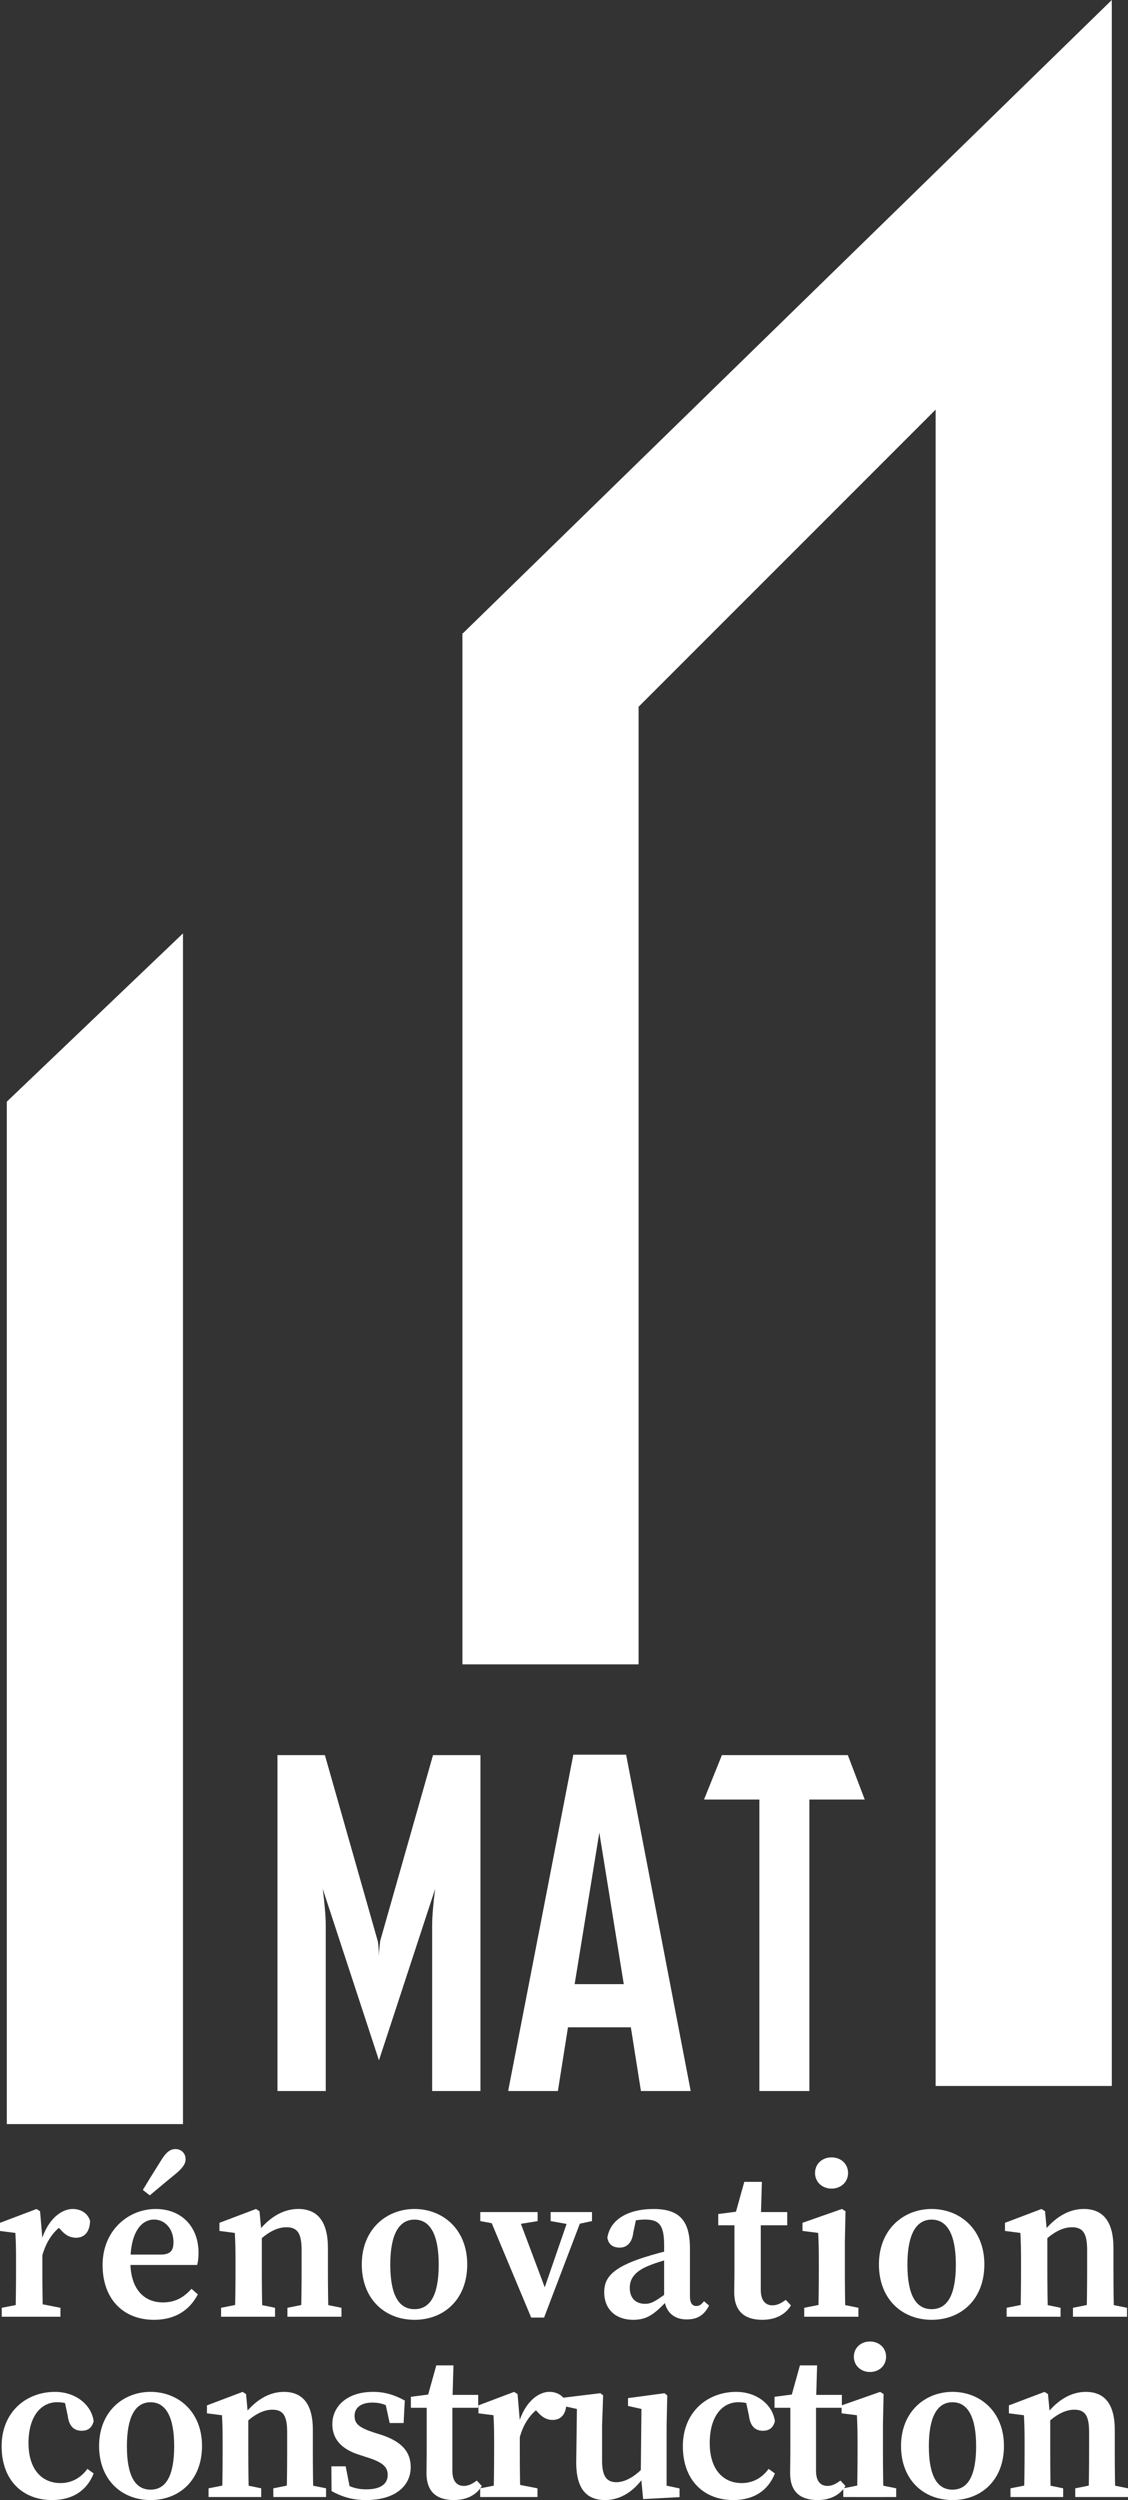 <?xml version="1.0" encoding="UTF-8"?>
<svg id="Calque_1" data-name="Calque 1" xmlns="http://www.w3.org/2000/svg" width="859.74" height="1904.88" viewBox="0 0 859.74 1904.88">
  <rect x="0" y="0" width="859.74" height="1904.88" fill="#333333" stroke="none"/>
  <defs>
    <style>
      .cls-1 {
        fill: #fff;
      }
    </style>
  </defs>
  <polygon class="cls-1" points="5.19 839.41 139.46 711.19 139.46 1618.41 5.19 1618.41 5.19 839.41"/>
  <polygon class="cls-1" points="847.39 0 352.89 482.48 352.45 482.48 352.45 1268.12 486.72 1268.12 486.72 538.51 713.12 312.11 713.12 1589.38 847.39 1589.38 847.39 3.57 847.32 3.64 847.39 0"/>
  <g>
    <path class="cls-1" d="M366.18,1593.23h-36.79v-126.26c0-6.65.76-15.91,2.29-27.8l-42.85,130.67h0l-42.85-130.67c1.53,12.1,2.29,21.37,2.29,27.8v126.26h-36.79v-255.94h36.14l40.23,141.46c.44,1.53.76,5.4.98,11.61,0-2.73.33-6.6.98-11.61l40.23-141.46h36.14v255.94Z"/>
    <path class="cls-1" d="M526.45,1593.23h-37.94l-7.69-48.57h-47.92l-7.69,48.57h-37.78v-.65l49.55-255.62h40.23l49.23,256.27ZM475.43,1511.79l-18.64-115.46-18.81,115.46h37.45Z"/>
    <path class="cls-1" d="M659.09,1371.14h-42.2v222.09h-38.1v-222.09h-42.19l13.63-33.85h95.96l12.9,33.85Z"/>
  </g>
  <g>
    <path class="cls-1" d="M12.23,1730.22v-8.8c0-9.16-.17-13.41-.5-20.07l-11.73-1.5v-6.2l27.85-10.54,2.68,1.73,1.76,20.63v24.75c0,10.33.17,27.48.5,34.98H11.73c.33-7.5.5-24.65.5-34.98ZM1.33,1758.39l17.1-3.33h10.55l17.1,3.33v6.81H1.33v-6.81ZM22.75,1707.98h11.02l-3.19,2.88c4.11-18,15-27.75,24.89-27.75,6.05,0,11.48,3.19,13.17,9.02-.18,8.26-4.1,12.89-10.76,12.89-4.44,0-7.97-1.99-11.46-5.89l-4.68-5.11,7.43.41c-8.13,4.84-14.12,13.41-17.1,24.77l-9.32-.61v-10.61Z"/>
    <path class="cls-1" d="M151.3,1716.63c0,3.71-.38,6.67-1.04,9.14h-63.35v-7.91h35.36c7.99,0,9.95-3.41,9.95-9.48,0-10.22-6.59-17.23-14.82-17.23-8.76,0-18.03,8.26-18.03,32.2,0,20.73,10.35,30.95,24.87,30.95,9.8,0,16.22-4.28,21.73-10.36l4.81,4.22c-6.42,12.44-17.76,19.39-33.4,19.39-23.3,0-39.19-15.68-39.19-41.79s19.4-42.65,40.48-42.65c19.6,0,32.65,13.37,32.65,33.52ZM122.79,1646.08c3.84-6.22,6.85-8.62,11.03-8.62,3.84,0,7.63,2.73,7.63,7.75,0,3.57-2.42,6.93-7.96,11.46-8.25,6.71-13.69,11.36-19.34,16.06l-5.27-4.14c3.85-6.42,7.77-12.78,13.91-22.51Z"/>
    <path class="cls-1" d="M178.99,1765.19c.33-7.5.5-24.65.5-34.98v-8.74c0-9.16-.17-13.47-.5-20.13l-11.73-1.5v-6.2l27.85-10.54,2.68,1.73,1.76,18.89v26.5c0,10.33.17,27.48.5,34.98h-21.05ZM209.62,1758.39v6.81h-41.12v-6.81l16.85-3.33h8.1l16.17,3.33ZM249.93,1712.81v17.4c0,10.66.17,27.48.5,34.98h-21.05c.33-7.5.5-24.32.5-34.98v-15.76c0-13.05-3.33-17.43-11.61-17.43-7.1,0-14.54,3.88-22.57,11.86h-4.6v-9.15h9.9l-6.73,3.85c9.79-13.73,21.15-20.49,33.04-20.49,14.38,0,22.62,9.13,22.62,29.71ZM243.78,1755.06l16.47,3.33v6.81h-41.18v-6.81l16.67-3.33h8.04Z"/>
    <path class="cls-1" d="M275.75,1725.32c0-26.61,18.64-42.21,40.18-42.21s40.18,15.42,40.18,42.21-17.81,42.23-40.18,42.23-40.18-15.61-40.18-42.23ZM334.38,1725.5c0-22.99-6.6-34.29-18.46-34.29s-18.46,11.3-18.46,34.29,6.39,33.94,18.46,33.94,18.46-10.88,18.46-33.94Z"/>
    <path class="cls-1" d="M381.78,1695.22l-15.71-2.89v-6.88h43.7v6.88l-17.69,2.89h-10.3ZM393.65,1685.45l23.84,63.45-9.03,13.43,26.51-76.88h10.34l-30.62,80.38h-9.82l-33.64-80.38h22.43ZM434.94,1695.04l-15.25-2.71v-6.88h31.52v6.88l-12.7,2.71h-3.58Z"/>
    <path class="cls-1" d="M490.34,1720.15c6.93-2.25,18.1-5.31,26.18-7v6.49c-7.68,1.74-17.08,4.54-22.01,6.66-11.2,4.48-14.52,10.45-14.52,16.8,0,8.58,5.1,12.27,11.72,12.27,4.48,0,7.45-1.74,15.31-7.4l5.04-3.78,2.03,2.95-5.93,6.24c-9.02,9.26-14.44,14.17-25.57,14.17-12.52,0-22.07-7.3-22.07-21.07,0-10.61,5.79-18.53,29.82-26.33ZM506.19,1750.73v-39.87c0-15.53-3.75-19.7-14.56-19.7-3.95,0-8.58.5-15.3,2.69l9.11-5.83-2.74,12.92c-.95,8.01-4.91,11.59-10.39,11.59s-8.57-2.68-9.39-7.52c2-13.27,14.88-21.89,35.26-21.89,19.3,0,27.68,8.44,27.68,30.1v36.35c0,5.35,1.84,7.47,4.94,7.47,2.28,0,3.87-1.19,5.76-3.66l3.88,3.3c-4,7.74-9.23,10.57-17.15,10.57-10.26,0-16.38-6.29-17.11-16.5Z"/>
    <path class="cls-1" d="M588.73,1756.52c3.36,0,6.38-1.37,10.16-4.17l3.95,4.25c-4.29,6.92-11.61,10.94-21.89,10.94-13.33,0-21.34-6.37-21.34-21.02,0-4.91.17-8.9.17-15.4v-35.61h-12.34v-8.57l20.17-2.6-8.13,6.11,7.81-28.02h13.39l-.84,29.57v52.68c0,8.23,3.6,11.83,8.9,11.83ZM600,1685.45v10.07h-30.14v-10.07h30.14Z"/>
    <path class="cls-1" d="M623.6,1765.19c.33-7.5.5-24.65.5-34.98v-7.89c0-9.16-.17-14.32-.5-20.99l-11.95-1.5v-6.2l30.1-10.54,2.68,1.73-.5,23.34v22.05c0,10.33.17,27.48.5,34.98h-20.84ZM654.27,1758.39v6.81h-41.3v-6.81l16.85-3.33h8.04l16.41,3.33ZM621.21,1655.68c0-7.06,5.56-11.9,12.58-11.9s12.58,4.84,12.58,11.9-5.57,11.9-12.58,11.9-12.58-4.94-12.58-11.9Z"/>
    <path class="cls-1" d="M669.9,1725.32c0-26.61,18.64-42.21,40.18-42.21s40.18,15.42,40.18,42.21-17.81,42.23-40.18,42.23-40.18-15.61-40.18-42.23ZM728.53,1725.5c0-22.99-6.6-34.29-18.46-34.29s-18.46,11.3-18.46,34.29,6.39,33.94,18.46,33.94,18.46-10.88,18.46-33.94Z"/>
    <path class="cls-1" d="M777.71,1765.19c.33-7.5.5-24.65.5-34.98v-8.74c0-9.16-.17-13.47-.5-20.13l-11.73-1.5v-6.2l27.85-10.54,2.68,1.73,1.76,18.89v26.5c0,10.33.17,27.48.5,34.98h-21.05ZM808.34,1758.39v6.81h-41.12v-6.81l16.85-3.33h8.1l16.17,3.33ZM848.65,1712.81v17.4c0,10.66.17,27.48.5,34.98h-21.05c.33-7.5.5-24.32.5-34.98v-15.76c0-13.05-3.33-17.43-11.61-17.43-7.1,0-14.54,3.88-22.57,11.86h-4.6v-9.15h9.9l-6.73,3.85c9.79-13.73,21.15-20.49,33.04-20.49,14.38,0,22.62,9.13,22.62,29.71ZM842.5,1755.06l16.47,3.33v6.81h-41.18v-6.81l16.67-3.33h8.04Z"/>
    <path class="cls-1" d="M21.73,1861.62c0,19.59,9.94,30.33,24.38,30.33,8.59,0,15.63-4.08,20.49-10.83l4.8,3.5c-5.34,13.38-16.41,20.26-31.75,20.26-22.21,0-38.41-14.89-38.41-41.02s18.78-41.4,40.63-41.4c15.84,0,27.87,9.84,29.51,22.35-1.29,4.96-4.21,7.27-9.17,7.27-5.9,0-9.63-3.61-10.59-11.43l-2.75-12.94,9.69,6.38c-5.29-2.63-10.16-3.77-15.01-3.77-11.7,0-21.84,9.9-21.84,31.31Z"/>
    <path class="cls-1" d="M75.53,1863.66c0-25.97,18.19-41.21,39.22-41.21s39.22,15.06,39.22,41.21-17.38,41.22-39.22,41.22-39.22-15.24-39.22-41.22ZM132.76,1863.84c0-22.44-6.44-33.48-18.02-33.48s-18.02,11.03-18.02,33.48,6.23,33.12,18.02,33.12,18.02-10.62,18.02-33.12Z"/>
    <path class="cls-1" d="M169.2,1902.59c.33-7.31.49-24.06.49-34.14v-8.54c0-8.94-.16-13.14-.49-19.65l-11.46-1.46v-6.05l27.18-10.29,2.62,1.68,1.71,18.44v25.86c0,10.08.16,26.83.49,34.14h-20.55ZM199.1,1895.94v6.64h-40.14v-6.64l16.45-3.25h7.91l15.78,3.25ZM238.44,1851.46v16.98c0,10.41.16,26.83.49,34.14h-20.55c.33-7.31.49-23.74.49-34.14v-15.38c0-12.74-3.25-17.02-11.33-17.02-6.94,0-14.2,3.79-22.03,11.58h-4.49v-8.92h9.67l-6.57,3.76c9.55-13.41,20.65-20,32.25-20,14.04,0,22.08,8.92,22.08,29ZM232.44,1892.69l16.08,3.25v6.64h-40.2v-6.64l16.27-3.25h7.85Z"/>
    <path class="cls-1" d="M252.69,1898.04l-.11-18.85h10.88l4.03,20.5-8.56-3.44v-6.13c6.41,4.33,12.35,6.61,20.18,6.61,10.91,0,16.4-4.03,16.4-11.03,0-6.03-3.92-9.49-14.4-12.93l-8.14-2.65c-12.23-4.03-19.67-11.39-19.67-23.04,0-13.38,10.99-24.63,31.01-24.63,9.2,0,16.5,2.38,24.21,6.61l-.89,17.14h-10.63l-3.97-18.27,7.46,3.26v5.12c-5.5-3.89-10.01-5.7-16.58-5.7-8.65,0-13.67,3.79-13.67,10.15,0,5.88,3.23,8.82,14.34,12.53l6.43,2.03c15.84,5.3,22.02,13.36,22.02,24.45,0,14.66-12.24,25.12-34.12,25.12-9.88,0-17.95-2.29-26.21-6.84Z"/>
    <path class="cls-1" d="M353.48,1894.12c3.28,0,6.23-1.35,9.92-4.08l3.86,4.15c-4.18,6.75-11.33,10.68-21.37,10.68-13.01,0-20.83-6.21-20.83-20.52,0-4.8.16-8.69.16-15.03v-34.76h-12.05v-8.36l19.68-2.54-7.93,5.96,7.62-27.35h13.07l-.82,28.87v51.42c0,8.04,3.52,11.55,8.69,11.55ZM364.48,1824.75v9.83h-29.42v-9.83h29.42Z"/>
    <path class="cls-1" d="M376.62,1868.44v-8.6c0-8.94-.16-13.08-.49-19.59l-11.46-1.46v-6.05l27.18-10.29,2.62,1.68,1.71,20.14v24.16c0,10.08.16,26.83.49,34.14h-20.55c.33-7.31.49-24.06.49-34.14ZM365.98,1895.94l16.69-3.25h10.29l16.69,3.25v6.64h-43.67v-6.64ZM386.88,1846.73h10.76l-3.11,2.81c4.01-17.57,14.64-27.09,24.29-27.09,5.91,0,11.2,3.11,12.86,8.81-.18,8.06-4,12.58-10.5,12.58-4.34,0-7.78-1.94-11.19-5.75l-4.57-4.99,7.25.4c-7.93,4.72-13.79,13.09-16.69,24.18l-9.1-.6v-10.35Z"/>
    <path class="cls-1" d="M458.89,1874.88c0,12.27,3.75,16.41,10.96,16.41s15.49-5.32,21.95-12.79h4.85v9.54h-9.48l5.45-3.57c-8.49,13.53-19.43,20.41-31.43,20.41-13.48,0-22.21-7.81-21.99-29.27l.55-43.34,4.31,4.16-14.82-3.25v-6.29l28.36-3.43,2.1,1.69-.81,22.88v26.84ZM490.19,1904.13l-1.8-19.08.55-52.83,4.31,4.22-14.58-3.25v-5.99l27.8-3.72,2.1,1.69-.49,22.88v51.36l-7.42-7.06,17.27,3.67v6.64l-27.74,1.48Z"/>
    <path class="cls-1" d="M540.95,1861.62c0,19.59,9.94,30.33,24.38,30.33,8.59,0,15.63-4.08,20.49-10.83l4.8,3.5c-5.34,13.38-16.41,20.26-31.75,20.26-22.21,0-38.41-14.89-38.41-41.02s18.78-41.4,40.63-41.4c15.84,0,27.87,9.84,29.51,22.35-1.29,4.96-4.21,7.27-9.17,7.27-5.9,0-9.63-3.61-10.59-11.43l-2.75-12.94,9.69,6.38c-5.29-2.63-10.16-3.77-15.01-3.77-11.7,0-21.84,9.9-21.84,31.31Z"/>
    <path class="cls-1" d="M630.64,1894.12c3.28,0,6.23-1.35,9.92-4.08l3.86,4.15c-4.18,6.75-11.33,10.68-21.37,10.68-13.01,0-20.83-6.21-20.83-20.52,0-4.8.16-8.69.16-15.03v-34.76h-12.05v-8.36l19.68-2.54-7.93,5.96,7.62-27.35h13.07l-.82,28.87v51.42c0,8.04,3.52,11.55,8.69,11.55ZM641.65,1824.75v9.83h-29.42v-9.83h29.42Z"/>
    <path class="cls-1" d="M653.12,1902.59c.33-7.31.49-24.06.49-34.14v-7.7c0-8.94-.16-13.98-.49-20.49l-11.66-1.46v-6.05l29.38-10.29,2.62,1.68-.49,22.79v21.52c0,10.08.16,26.83.49,34.14h-20.34ZM683.06,1895.94v6.64h-40.32v-6.64l16.45-3.25h7.85l16.02,3.25ZM650.79,1795.69c0-6.89,5.43-11.61,12.28-11.61s12.28,4.72,12.28,11.61-5.43,11.62-12.28,11.62-12.28-4.83-12.28-11.62Z"/>
    <path class="cls-1" d="M686.75,1863.66c0-25.97,18.19-41.21,39.22-41.21s39.22,15.06,39.22,41.21-17.38,41.22-39.22,41.22-39.22-15.24-39.22-41.22ZM743.99,1863.84c0-22.44-6.44-33.48-18.02-33.48s-18.02,11.03-18.02,33.48,6.23,33.12,18.02,33.12,18.02-10.62,18.02-33.12Z"/>
    <path class="cls-1" d="M780.42,1902.59c.33-7.31.49-24.06.49-34.14v-8.54c0-8.94-.16-13.14-.49-19.65l-11.46-1.46v-6.05l27.18-10.29,2.62,1.68,1.71,18.44v25.86c0,10.08.16,26.83.49,34.14h-20.55ZM810.32,1895.94v6.64h-40.14v-6.64l16.45-3.25h7.91l15.78,3.25ZM849.66,1851.46v16.98c0,10.41.16,26.83.49,34.14h-20.55c.33-7.31.49-23.74.49-34.14v-15.38c0-12.74-3.25-17.02-11.33-17.02-6.94,0-14.2,3.79-22.03,11.58h-4.49v-8.92h9.67l-6.57,3.76c9.55-13.41,20.65-20,32.25-20,14.04,0,22.08,8.92,22.08,29ZM843.66,1892.69l16.08,3.25v6.64h-40.2v-6.64l16.27-3.25h7.85Z"/>
  </g>
</svg>